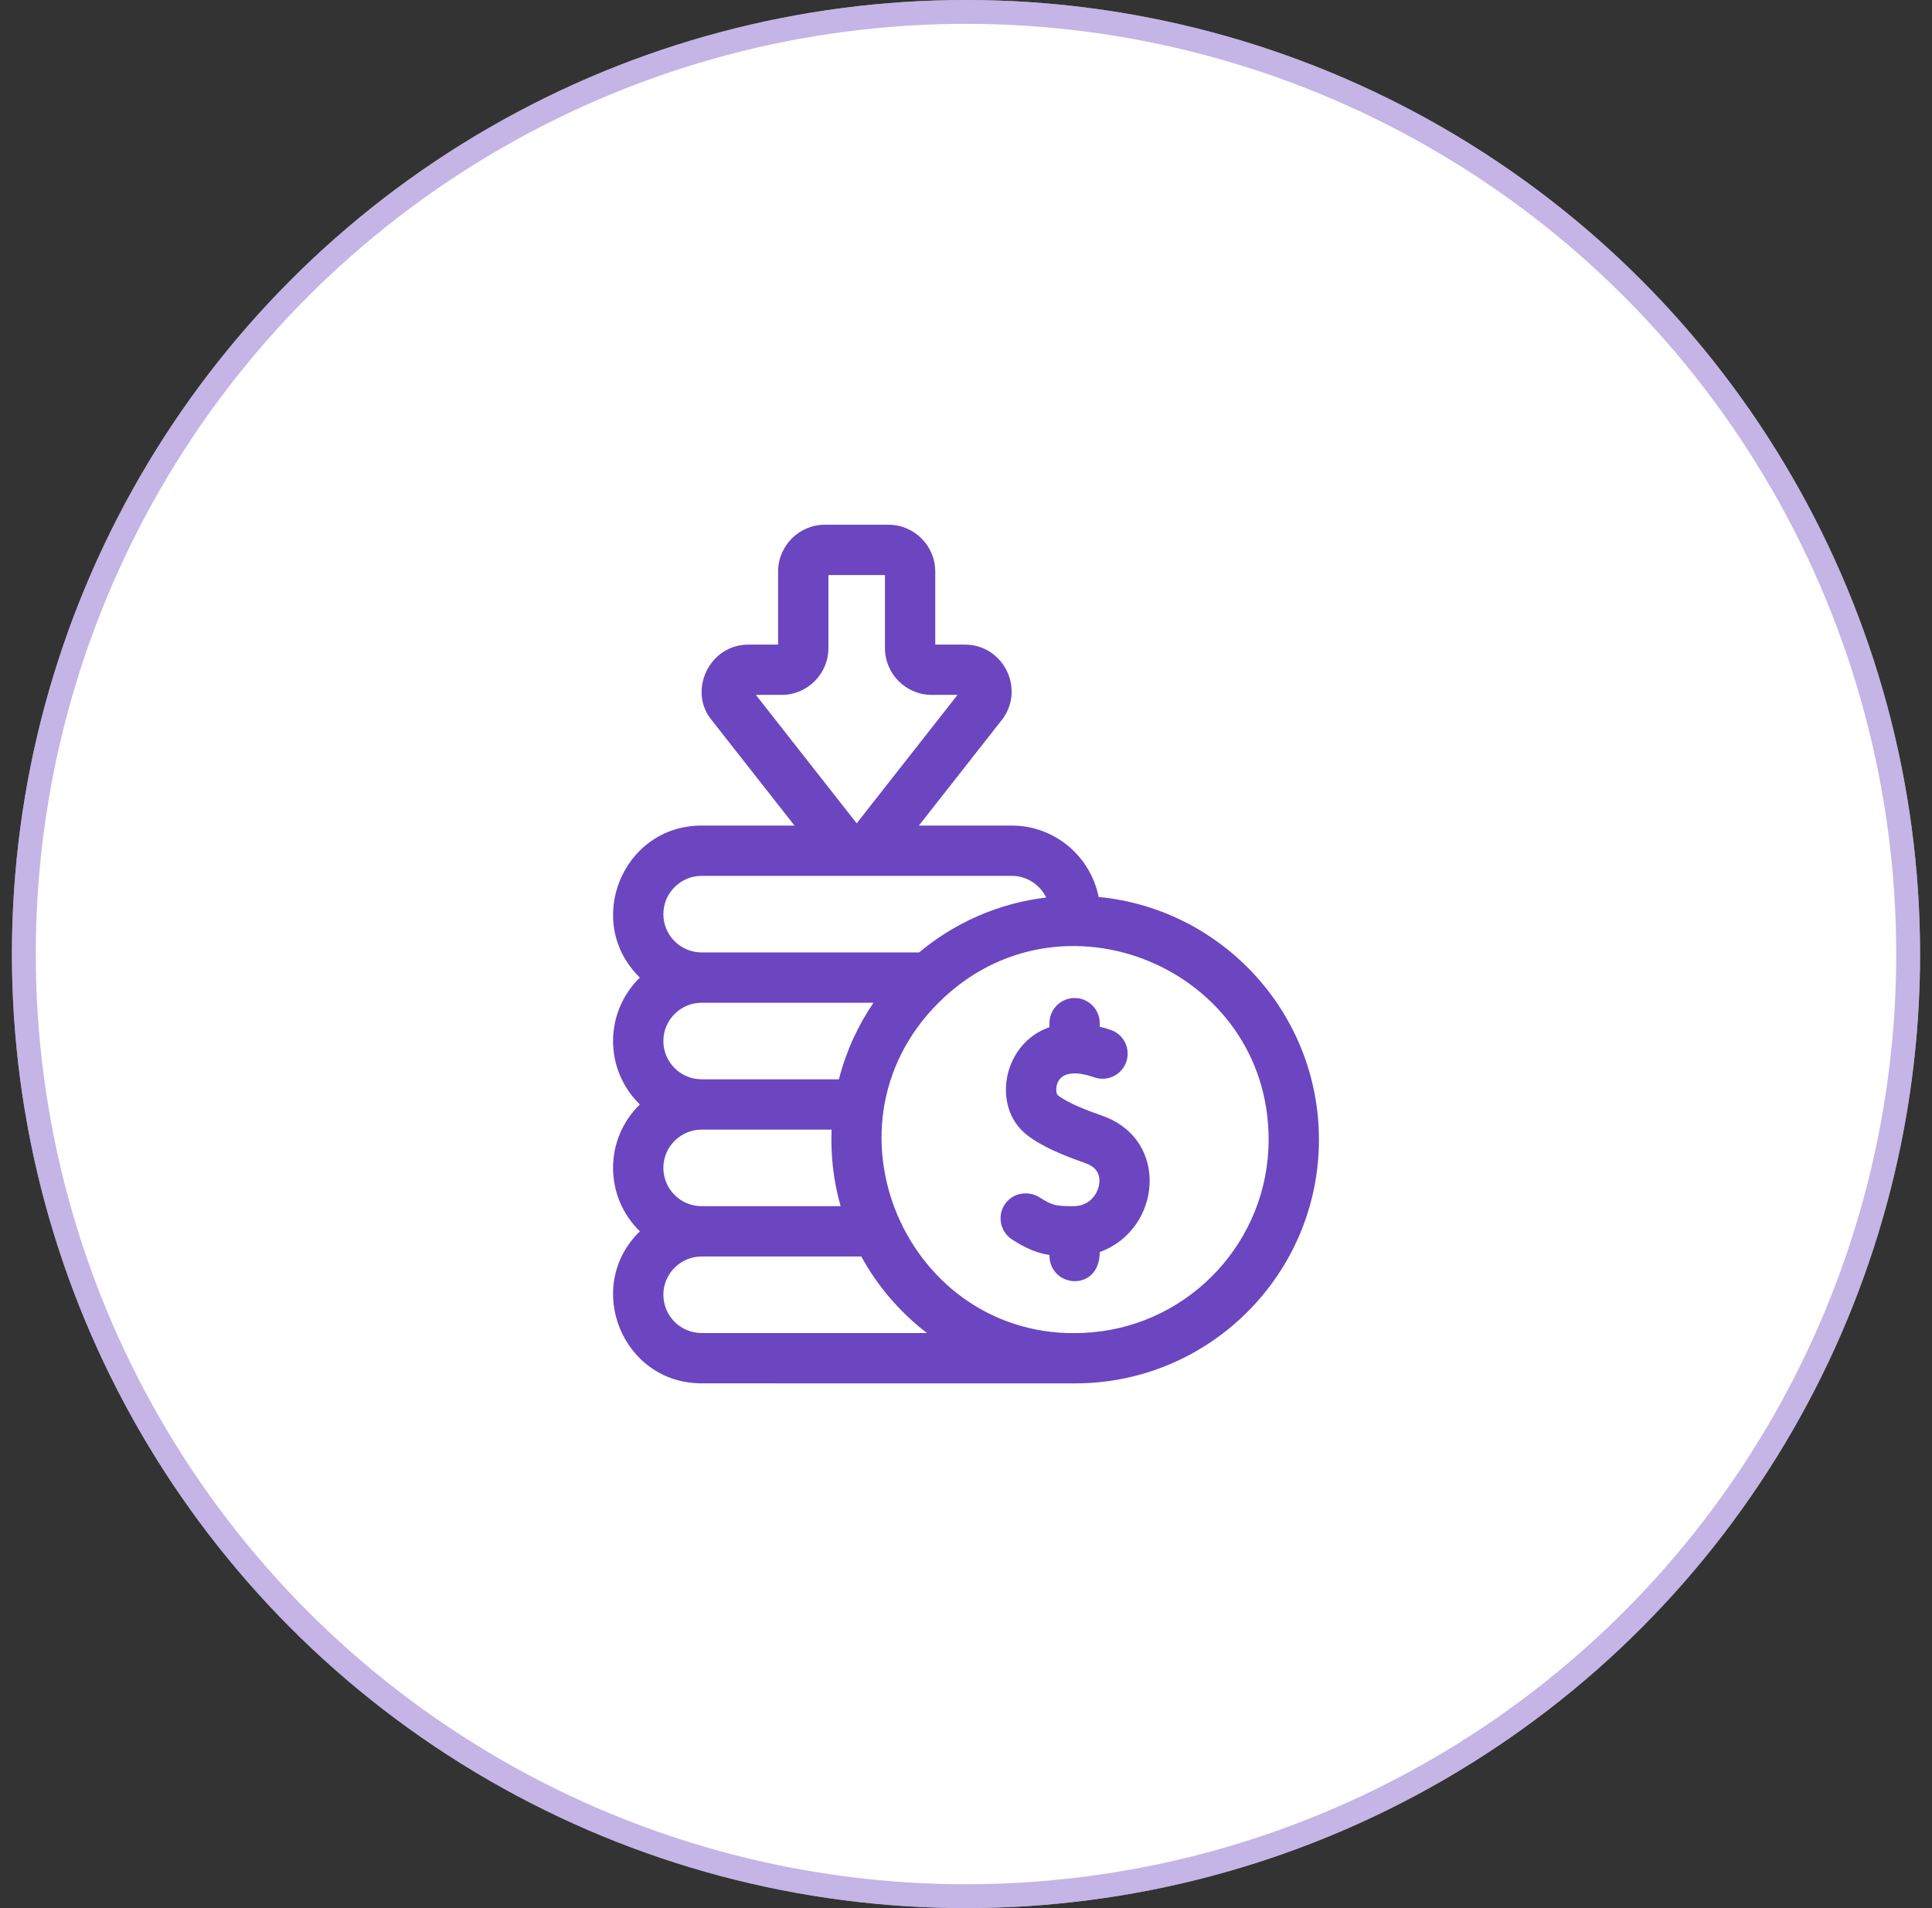 <svg width="81" height="80" viewBox="0 0 81 80" fill="none" xmlns="http://www.w3.org/2000/svg">
<rect x="0" y="0" width="81" height="80" fill="#333333" stroke="none"/>
<circle cx="40.5" cy="40" r="40" fill="white"/>
<circle cx="40.5" cy="40" r="39.5" stroke="#8B6DCF" stroke-opacity="0.5"/>
<g clip-path="url(#clip0_179_334)">
<path d="M46.06 37.606C45.723 35.902 44.218 34.613 42.417 34.613C41.714 34.613 38.962 34.613 38.525 34.613L42.033 30.144C42.049 30.123 42.065 30.102 42.08 30.079C42.951 28.777 42.015 27.025 40.448 27.025H39.211V23.963C39.211 22.881 38.331 22 37.248 22H34.585C33.503 22 32.622 22.881 32.622 23.963V27.025H31.385C29.724 27.025 28.865 28.954 29.801 30.145L33.309 34.613C32.868 34.613 30.117 34.613 29.417 34.613C26.088 34.613 24.451 38.674 26.827 40.987C25.329 42.445 25.326 44.845 26.827 46.306C25.326 47.767 25.329 50.167 26.827 51.625C24.451 53.938 26.088 57.999 29.417 57.999C29.417 57.999 45.076 58 45.076 58C50.712 58 55.297 53.415 55.297 47.779C55.297 42.475 51.237 38.103 46.06 37.606ZM32.769 29.135C33.851 29.135 34.732 28.254 34.732 27.172V24.109H37.102V27.172C37.102 28.254 37.983 29.135 39.065 29.135H40.144L35.917 34.519L31.69 29.135H32.769ZM29.417 36.722H42.417C43.052 36.722 43.602 37.094 43.862 37.63C41.85 37.869 40.015 38.695 38.534 39.932H29.417C28.532 39.932 27.812 39.212 27.812 38.328C27.812 37.443 28.532 36.722 29.417 36.722ZM29.417 42.042H36.621C35.964 43.006 35.468 44.09 35.172 45.251H29.417C28.532 45.251 27.812 44.531 27.812 43.647C27.812 42.762 28.532 42.042 29.417 42.042ZM29.417 47.361H34.864C34.82 48.432 34.943 49.517 35.243 50.571H29.417C28.532 50.571 27.812 49.851 27.812 48.966C27.812 48.081 28.532 47.361 29.417 47.361ZM29.417 55.89C28.532 55.89 27.812 55.17 27.812 54.285C27.812 53.4 28.532 52.68 29.417 52.68H36.109C36.796 53.932 37.737 55.025 38.863 55.89H29.417V55.89ZM45.78 55.86C38.244 56.522 34.016 47.362 39.348 42.042C44.457 36.94 53.188 40.601 53.188 47.779C53.188 52.015 49.924 55.502 45.78 55.86Z" fill="#6B46C0"/>
<path d="M46.22 46.782C45.526 46.537 44.761 46.243 44.349 45.919C44.211 45.812 44.132 44.561 45.877 45.169C46.278 45.309 46.723 45.195 47.007 44.88C47.514 44.318 47.279 43.42 46.561 43.177C46.416 43.128 46.264 43.084 46.107 43.045V42.898C46.107 42.316 45.635 41.843 45.053 41.843C44.47 41.843 43.998 42.316 43.998 42.898V43.068C42.034 43.742 41.56 46.413 43.047 47.579C43.698 48.09 44.619 48.454 45.517 48.771C46.074 48.968 46.131 49.369 46.08 49.67C46.008 50.101 45.645 50.566 45.021 50.57C44.312 50.575 44.119 50.547 43.606 50.214C43.131 49.906 42.487 49.999 42.153 50.456C41.794 50.947 41.923 51.634 42.426 51.963C43.018 52.35 43.482 52.535 43.998 52.618C43.998 54.016 46.107 54.187 46.107 52.493C48.683 51.565 49.065 47.788 46.22 46.782Z" fill="#6B46C0"/>
</g>
<defs>
<clipPath id="clip0_179_334">
<rect width="36" height="36" fill="white" transform="translate(22.5 22)"/>
</clipPath>
</defs>
</svg>
